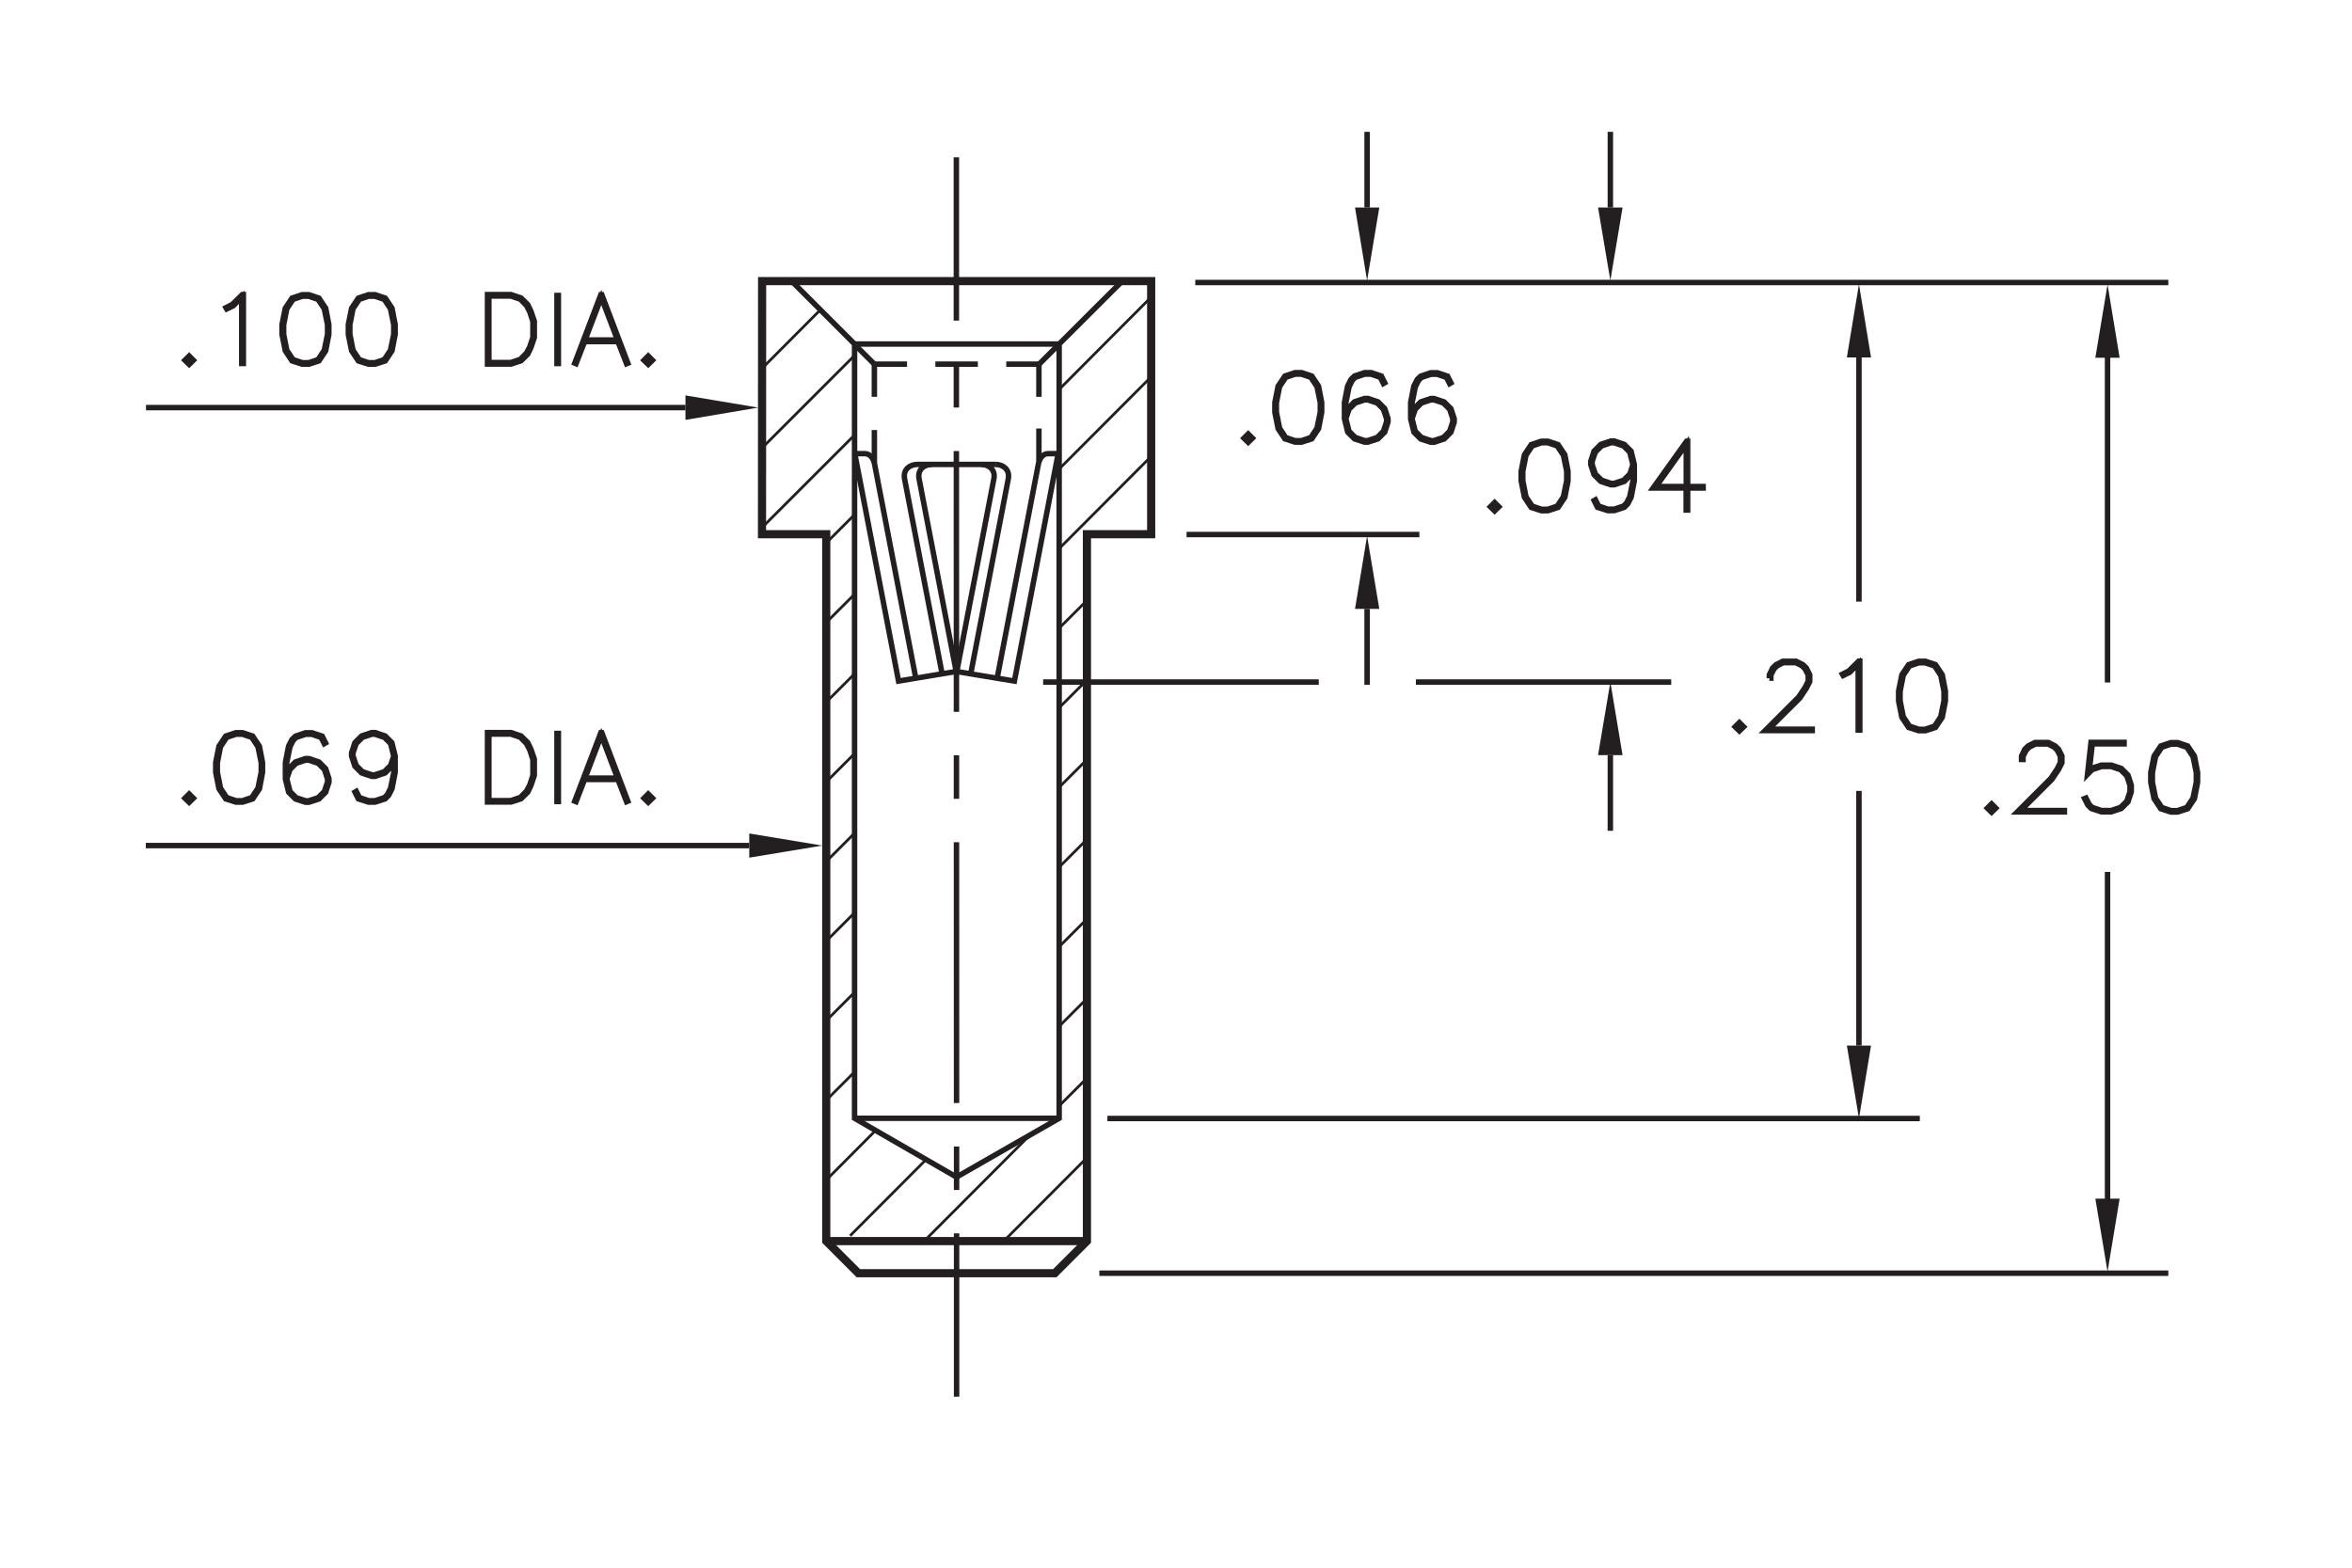 <?xml version="1.0" encoding="utf-8"?>
<!-- Generator: Adobe Illustrator 15.1.0, SVG Export Plug-In  -->
<!DOCTYPE svg PUBLIC "-//W3C//DTD SVG 1.1//EN" "http://www.w3.org/Graphics/SVG/1.1/DTD/svg11.dtd">
<svg version="1.1"
	 xmlns="http://www.w3.org/2000/svg" xmlns:xlink="http://www.w3.org/1999/xlink" xmlns:a="http://ns.adobe.com/AdobeSVGViewerExtensions/3.0/"
	 x="0px" y="0px" width="216px" height="144px" viewBox="-13.39 -12.11 216 144"
	 style="enable-background:new -13.39 -12.11 216 144;" xml:space="preserve">
<style type="text/css">
<![CDATA[
	.st0{fill:none;stroke:#231F20;stroke-width:0.5;stroke-miterlimit:10;stroke-dasharray:23.955,3.993,3.993,3.993;}
	.st1{fill:none;stroke:#231F20;stroke-width:0.5;stroke-miterlimit:10;}
	.st2{fill-rule:evenodd;clip-rule:evenodd;fill:#231F20;}
	.st3{font-size:8.504;}
	.st4{fill:none;stroke:#231F20;stroke-width:0.25;stroke-miterlimit:10;}
	.st5{fill:#231F20;stroke:#231F20;stroke-width:0.5;}
	.st6{fill:none;stroke:#231F20;stroke-width:0.75;stroke-miterlimit:10;}
	.st7{fill:none;stroke:#231F20;stroke-width:0.5;stroke-miterlimit:10;stroke-dasharray:3.993,3.993;}
	.st8{fill:none;stroke:#231F20;stroke-width:0.5;stroke-miterlimit:10;stroke-dasharray:3.904,2.603;}
	.st9{font-family:'RomanS';}
]]>
</style>
<defs>
</defs>
<g>
	<g>
		<line class="st1" x1="74.44" y1="2.34" x2="74.44" y2="17.34"/>
		<line class="st7" x1="74.44" y1="21.33" x2="74.44" y2="27.32"/>
		<line class="st0" x1="74.44" y1="29.32" x2="74.46" y2="99.19"/>
		<line class="st1" x1="74.46" y1="101.18" x2="74.46" y2="116.18"/>
	</g>
</g>
<polyline class="st1" points="49.56,25.33 0.02,25.33 0.04,25.33 "/>
<polyline class="st1" points="55.42,65.56 0,65.56 0.02,65.56 "/>
<polygon class="st2" points="49.56,26.46 49.56,24.21 56.24,25.33 "/>
<polygon class="st2" points="55.42,66.67 55.42,64.45 62.13,65.56 "/>
<polyline class="st4" points="83.85,38.31 92.32,29.82 92.34,29.82 "/>
<polyline class="st4" points="83.85,31 92.32,22.51 92.34,22.51 "/>
<polyline class="st4" points="83.85,23.69 92.32,15.19 92.34,15.19 "/>
<polyline class="st1" points="82.41,50.54 107.71,50.54 107.72,50.54 "/>
<polyline class="st4" points="56.59,21.73 61.94,16.36 61.96,16.36 "/>
<polyline class="st4" points="83.85,67.57 86.43,64.99 86.45,64.99 "/>
<polyline class="st4" points="62.49,67.02 65.07,64.44 65.09,64.44 "/>
<polyline class="st4" points="64.68,101.4 71.64,94.42 71.66,94.42 "/>
<polyline class="st4" points="62.49,96.28 67,91.75 67.02,91.75 "/>
<polyline class="st4" points="62.49,74.33 65.07,71.75 65.09,71.75 "/>
<polyline class="st4" points="62.49,81.64 65.07,79.06 65.09,79.06 "/>
<polyline class="st4" points="62.49,88.95 65.07,86.37 65.09,86.37 "/>
<polyline class="st4" points="78.52,102.16 86.43,94.23 86.45,94.23 "/>
<polyline class="st4" points="71.21,102.16 81.17,92.18 81.19,92.18 "/>
<polyline class="st4" points="83.85,74.88 86.43,72.3 86.45,72.3 "/>
<polyline class="st4" points="83.85,82.19 86.43,79.61 86.45,79.61 "/>
<polyline class="st4" points="83.85,89.5 86.43,86.92 86.45,86.92 "/>
<polyline class="st4" points="62.49,59.71 65.07,57.13 65.09,57.13 "/>
<polyline class="st4" points="62.49,52.38 65.07,49.8 65.09,49.8 "/>
<polyline class="st4" points="62.49,45.07 65.07,42.49 65.09,42.49 "/>
<polyline class="st4" points="56.59,36.35 65.07,27.87 65.09,27.87 "/>
<polyline class="st4" points="56.59,29.04 65.07,20.56 65.09,20.56 "/>
<polyline class="st4" points="62.49,37.76 65.07,35.18 65.09,35.18 "/>
<polyline class="st4" points="83.85,45.62 86.43,43.04 86.45,43.04 "/>
<polyline class="st4" points="83.85,52.93 86.43,50.35 86.45,50.35 "/>
<polyline class="st4" points="83.85,60.24 86.43,57.66 86.45,57.66 "/>
<polyline class="st1" points="116.64,50.54 140.07,50.54 140.09,50.54 "/>
<polyline class="st1" points="88.31,90.63 162.9,90.63 162.92,90.63 "/>
<polyline class="st1" points="95.58,36.99 116.94,36.99 116.96,36.99 "/>
<polygon class="st2" points="111.05,43.82 113.28,43.82 112.16,37.12 "/>
<polyline class="st1" points="112.16,43.82 112.16,50.54 112.18,50.54 "/>
<polygon class="st2" points="133.37,57.25 135.62,57.25 134.5,50.54 "/>
<polyline class="st1" points="134.5,57.25 134.5,63.95 134.52,63.95 "/>
<polyline class="st1" points="96.38,13.84 185.72,13.84 185.74,13.84 "/>
<polygon class="st2" points="111.05,6.95 113.28,6.95 112.16,13.66 "/>
<polyline class="st1" points="112.16,6.95 112.16,0.25 112.18,0.25 "/>
<polygon class="st2" points="133.37,6.95 135.62,6.95 134.5,13.66 "/>
<polyline class="st1" points="134.5,6.95 134.5,0.25 134.52,0.25 "/>
<polygon class="st2" points="179.04,20.75 181.27,20.75 180.16,14.02 "/>
<polygon class="st2" points="156.22,20.72 158.44,20.72 157.33,13.99 "/>
<polyline class="st1" points="157.33,83.93 157.33,60.79 157.35,60.79 "/>
<polygon class="st2" points="156.22,83.93 158.44,83.93 157.33,90.63 "/>
<polyline class="st1" points="157.33,19.76 157.33,42.9 157.35,42.9 "/>
<polyline class="st1" points="180.16,98.8 180.16,68.23 180.18,68.23 "/>
<polygon class="st2" points="179.04,97.99 181.27,97.99 180.16,104.7 "/>
<polyline class="st1" points="180.16,19.76 180.16,50.33 180.18,50.33 "/>
<g>
	<path class="st5" d="M3.98,21.36l-0.39-0.38l0.39-0.39l0.39,0.39L3.98,21.36z"/>
	<path class="st5" d="M8.95,21.28H8.81v-6.09l-0.78,0.79l-0.6,0.29l-0.07-0.12l0.59-0.3l0.91-0.9h0.1V21.28z"/>
	<path class="st5" d="M16.52,20.11l-0.62,0.93l-0.93,0.3h-0.61l-0.93-0.3l-0.62-0.93l-0.3-1.5v-0.91l0.3-1.5l0.62-0.93l0.93-0.31
		h0.61l0.93,0.31l0.62,0.93l0.29,1.5v0.91L16.52,20.11z M16.39,20.06l0.3-1.47v-0.87l-0.3-1.47l-0.57-0.86l-0.86-0.29h-0.58
		l-0.86,0.29l-0.57,0.86l-0.29,1.47v0.87l0.29,1.47l0.57,0.86l0.86,0.29h0.58l0.86-0.29L16.39,20.06z"/>
	<path class="st5" d="M22.61,20.11l-0.62,0.93l-0.93,0.3h-0.61l-0.93-0.3l-0.62-0.93l-0.3-1.5v-0.91l0.3-1.5l0.62-0.93l0.93-0.31
		h0.61l0.93,0.31l0.62,0.93l0.29,1.5v0.91L22.61,20.11z M22.47,20.06l0.3-1.47v-0.87l-0.3-1.47l-0.57-0.86l-0.86-0.29h-0.58
		l-0.86,0.29l-0.57,0.86l-0.29,1.47v0.87l0.29,1.47l0.57,0.86l0.86,0.29h0.58l0.86-0.29L22.47,20.06z"/>
	<path class="st5" d="M35.37,19.81l-0.29,0.61l-0.62,0.61l-0.92,0.3h-2.16v-6.38h2.16l0.92,0.31l0.62,0.61l0.29,0.61l0.31,0.91v1.5
		L35.37,19.81z M35.26,19.76l0.29-0.88v-1.47l-0.29-0.88l-0.3-0.58l-0.57-0.58l-0.87-0.29h-2.01v6.11h2.01l0.87-0.29l0.57-0.58
		L35.26,19.76z"/>
	<path class="st5" d="M37.76,21.28v-6.25h0.13v6.25H37.76z"/>
	<path class="st5" d="M44.27,21.25l-0.12,0.05l-0.79-2.03H40.3l-0.79,2.03l-0.12-0.05l2.4-6.29h0.09L44.27,21.25z M43.32,19.12
		l-1.49-3.91l-1.49,3.91H43.32z"/>
	<path class="st5" d="M46.14,21.36l-0.39-0.38l0.39-0.39l0.39,0.39L46.14,21.36z"/>
</g>
<g>
	<path class="st5" d="M101.24,28.52l-0.39-0.38l0.39-0.39l0.39,0.39L101.24,28.52z"/>
	<path class="st5" d="M107.7,27.27l-0.62,0.93l-0.93,0.3h-0.61l-0.93-0.3l-0.62-0.93l-0.3-1.5v-0.91l0.3-1.5l0.62-0.93l0.93-0.31
		h0.61l0.93,0.31l0.62,0.93l0.29,1.5v0.91L107.7,27.27z M107.56,27.22l0.3-1.47v-0.87l-0.3-1.47l-0.57-0.86l-0.86-0.29h-0.58
		l-0.86,0.29l-0.57,0.86l-0.29,1.47v0.87l0.29,1.47l0.57,0.86l0.86,0.29h0.58l0.86-0.29L107.56,27.22z"/>
	<path class="st5" d="M110.21,25.94l0.17-0.51L111,24.8l0.92-0.31h0.32l0.92,0.31l0.62,0.62l0.3,0.92v0.32l-0.3,0.92l-0.62,0.62
		l-0.92,0.3h-0.32L111,28.2l-0.62-0.62l-0.3-1.22v-1.51l0.29-1.5l0.31-0.61l0.32-0.31l0.92-0.31h0.62l0.93,0.31l0.31,0.62
		l-0.12,0.07l-0.29-0.57l-0.85-0.29h-0.58l-0.87,0.29l-0.27,0.28l-0.29,0.58l-0.3,1.47V25.94z M110.21,26.35l0.29,1.15l0.57,0.57
		l0.87,0.29h0.28l0.87-0.29l0.57-0.57l0.29-0.87v-0.28l-0.29-0.87l-0.57-0.57l-0.87-0.29h-0.28l-0.87,0.29l-0.57,0.57L110.21,26.35z
		"/>
	<path class="st5" d="M116.29,25.94l0.17-0.51l0.62-0.62l0.92-0.31h0.32l0.92,0.31l0.62,0.62l0.3,0.92v0.32l-0.3,0.92l-0.62,0.62
		l-0.92,0.3h-0.32l-0.92-0.3l-0.62-0.62l-0.3-1.22v-1.51l0.29-1.5l0.31-0.61l0.32-0.31l0.92-0.31h0.62l0.93,0.31l0.31,0.62
		l-0.12,0.07l-0.29-0.57l-0.85-0.29h-0.58l-0.87,0.29l-0.27,0.28l-0.29,0.58l-0.3,1.47V25.94z M116.29,26.35l0.29,1.15l0.57,0.57
		l0.87,0.29h0.28l0.87-0.29l0.57-0.57l0.29-0.87v-0.28l-0.29-0.87l-0.57-0.57l-0.87-0.29h-0.28l-0.87,0.29l-0.57,0.57L116.29,26.35z
		"/>
</g>
<g>
	<path class="st5" d="M146.35,55.03l-0.39-0.38l0.39-0.39l0.39,0.39L146.35,55.03z"/>
	<path class="st5" d="M149.1,50.19v-0.32l0.3-0.62l0.32-0.31l0.62-0.31h1.22l0.62,0.31l0.32,0.31l0.31,0.62v0.63l-0.31,0.61
		l-0.6,0.9l-2.87,2.86h4.01v0.13h-4.33l3.08-3.08l0.59-0.88l0.29-0.58V49.9l-0.29-0.57l-0.28-0.28l-0.57-0.29h-1.15l-0.57,0.29
		l-0.28,0.28l-0.29,0.57v0.28H149.1z"/>
	<path class="st5" d="M157.4,54.95h-0.14v-6.09l-0.78,0.79l-0.6,0.29l-0.07-0.12l0.59-0.3l0.91-0.9h0.1V54.95z"/>
	<path class="st5" d="M164.98,53.78l-0.62,0.93l-0.93,0.3h-0.61l-0.93-0.3l-0.62-0.93l-0.3-1.5v-0.91l0.3-1.5l0.62-0.93l0.93-0.31
		h0.61l0.93,0.31l0.62,0.93l0.29,1.5v0.91L164.98,53.78z M164.84,53.73l0.3-1.47v-0.87l-0.3-1.47l-0.57-0.86l-0.86-0.29h-0.58
		l-0.86,0.29l-0.57,0.86l-0.29,1.47v0.87l0.29,1.47l0.57,0.86l0.86,0.29h0.58l0.86-0.29L164.84,53.73z"/>
</g>
<g>
	<path class="st5" d="M123.87,34.82l-0.39-0.38l0.39-0.39l0.39,0.39L123.87,34.82z"/>
	<path class="st5" d="M130.32,33.57l-0.62,0.93l-0.93,0.3h-0.61l-0.93-0.3l-0.62-0.93l-0.3-1.5v-0.91l0.3-1.5l0.62-0.93l0.93-0.31
		h0.61l0.93,0.31l0.62,0.93l0.29,1.5v0.91L130.32,33.57z M130.19,33.52l0.3-1.47v-0.87l-0.3-1.47l-0.57-0.86l-0.86-0.29h-0.58
		l-0.86,0.29l-0.57,0.86l-0.29,1.47v0.87l0.29,1.47l0.57,0.86l0.86,0.29h0.58l0.86-0.29L130.19,33.52z"/>
	<path class="st5" d="M136.57,30.98l-0.17,0.51l-0.62,0.62l-0.92,0.31h-0.32l-0.92-0.31l-0.62-0.62l-0.3-0.92v-0.32l0.3-0.92
		l0.62-0.62l0.92-0.31h0.32l0.92,0.31l0.62,0.62l0.3,1.22v1.51l-0.29,1.5l-0.31,0.61l-0.32,0.32l-0.92,0.3h-0.61l-0.93-0.3
		l-0.31-0.62l0.12-0.07l0.29,0.57l0.85,0.29h0.58l0.87-0.29l0.27-0.28l0.29-0.58l0.3-1.47V30.98z M136.57,30.57l-0.29-1.15
		l-0.57-0.57l-0.87-0.29h-0.28l-0.87,0.29l-0.57,0.57l-0.29,0.86v0.28l0.29,0.87L133.7,32l0.87,0.29h0.28l0.87-0.29l0.57-0.57
		L136.57,30.57z"/>
	<path class="st5" d="M141.6,32.58h1.42v0.14h-1.42v2.02h-0.14v-2.02h-3.04l3.08-4.3h0.1V32.58z M141.47,32.58V28.7l-2.77,3.88
		H141.47z"/>
</g>
<g>
	<path class="st5" d="M169.51,62.5l-0.39-0.38l0.39-0.39l0.39,0.39L169.51,62.5z"/>
	<path class="st5" d="M172.26,57.65v-0.32l0.3-0.62l0.32-0.31l0.62-0.31h1.22l0.62,0.31l0.32,0.31l0.31,0.62v0.63l-0.31,0.61
		l-0.6,0.9l-2.87,2.87h4.01v0.13h-4.33l3.08-3.08l0.59-0.88l0.29-0.58v-0.56l-0.29-0.57l-0.28-0.28l-0.57-0.29h-1.15l-0.57,0.29
		l-0.28,0.28l-0.29,0.57v0.28H172.26z"/>
	<path class="st5" d="M178.18,61.19l0.29,0.58l0.27,0.28l0.87,0.29h0.88l0.87-0.29l0.57-0.57l0.29-0.87v-0.58l-0.29-0.87l-0.57-0.57
		l-0.87-0.29h-0.88l-0.87,0.29l-0.42,0.43l0.32-2.94h3.04v0.14h-2.92l-0.27,2.42l0.18-0.17l0.92-0.3h0.91l0.92,0.3l0.62,0.62
		l0.3,0.92v0.61l-0.3,0.92l-0.62,0.62l-0.92,0.3h-0.91l-0.92-0.3l-0.32-0.32l-0.3-0.6L178.18,61.19z"/>
	<path class="st5" d="M188.14,61.25l-0.62,0.93l-0.93,0.3h-0.61l-0.93-0.3l-0.62-0.93l-0.3-1.5v-0.91l0.3-1.5l0.62-0.93l0.93-0.31
		h0.61l0.93,0.31l0.62,0.93l0.29,1.5v0.91L188.14,61.25z M188.01,61.2l0.3-1.47v-0.87l-0.3-1.47l-0.57-0.86l-0.86-0.29H186
		l-0.86,0.29l-0.57,0.86l-0.29,1.47v0.87l0.29,1.47l0.57,0.86l0.86,0.29h0.58l0.86-0.29L188.01,61.2z"/>
</g>
<g>
	<path class="st5" d="M3.98,61.59l-0.39-0.38l0.39-0.39l0.39,0.39L3.98,61.59z"/>
	<path class="st5" d="M10.44,60.34l-0.62,0.93l-0.93,0.3H8.27l-0.93-0.3l-0.62-0.93l-0.3-1.5v-0.91l0.3-1.5l0.62-0.93l0.93-0.31
		h0.61l0.93,0.31l0.62,0.93l0.29,1.5v0.91L10.44,60.34z M10.3,60.29l0.3-1.47v-0.87l-0.3-1.47l-0.57-0.86l-0.86-0.29H8.29
		l-0.86,0.29l-0.57,0.86l-0.29,1.47v0.87l0.29,1.47l0.57,0.86l0.86,0.29h0.58l0.86-0.29L10.3,60.29z"/>
	<path class="st5" d="M12.95,59.01l0.17-0.51l0.62-0.62l0.92-0.31h0.32l0.92,0.31l0.62,0.62l0.3,0.92v0.32l-0.3,0.92l-0.62,0.62
		l-0.92,0.3h-0.32l-0.92-0.3l-0.62-0.62l-0.3-1.22v-1.51l0.29-1.5l0.31-0.61l0.32-0.31l0.92-0.31h0.61l0.93,0.31l0.31,0.62
		l-0.12,0.07l-0.29-0.57l-0.85-0.29h-0.58l-0.87,0.29l-0.27,0.28l-0.29,0.58l-0.3,1.47V59.01z M12.95,59.43l0.29,1.16l0.57,0.57
		l0.87,0.29h0.28l0.87-0.29l0.57-0.57l0.29-0.87v-0.28l-0.29-0.87L15.83,58l-0.87-0.29h-0.28L13.81,58l-0.57,0.57L12.95,59.43z"/>
	<path class="st5" d="M22.77,57.76l-0.17,0.51l-0.62,0.62l-0.92,0.31h-0.32l-0.92-0.31l-0.62-0.62l-0.3-0.92v-0.32l0.3-0.92
		l0.62-0.62l0.92-0.31h0.32l0.92,0.31l0.62,0.62l0.3,1.22v1.51l-0.29,1.5l-0.31,0.61l-0.32,0.32l-0.92,0.3h-0.61l-0.93-0.3
		l-0.31-0.62l0.12-0.07l0.29,0.57l0.85,0.29h0.58l0.87-0.29l0.27-0.28l0.29-0.58l0.3-1.47V57.76z M22.77,57.34l-0.29-1.15
		l-0.57-0.57l-0.87-0.29h-0.28l-0.87,0.29l-0.57,0.57l-0.29,0.86v0.28l0.29,0.87l0.57,0.57l0.87,0.29h0.28l0.87-0.29l0.57-0.57
		L22.77,57.34z"/>
	<path class="st5" d="M35.37,60.04l-0.29,0.61l-0.62,0.61l-0.92,0.3h-2.16v-6.38h2.16l0.92,0.31l0.62,0.61l0.29,0.61l0.31,0.91v1.5
		L35.37,60.04z M35.26,60l0.29-0.88v-1.47l-0.29-0.88l-0.3-0.58l-0.57-0.58l-0.87-0.29h-2.01v6.11h2.01l0.87-0.29l0.57-0.58
		L35.26,60z"/>
	<path class="st5" d="M37.76,61.51v-6.25h0.13v6.25H37.76z"/>
	<path class="st5" d="M44.27,61.48l-0.12,0.05l-0.79-2.04H40.3l-0.79,2.04l-0.12-0.05l2.4-6.29h0.09L44.27,61.48z M43.32,59.36
		l-1.49-3.91l-1.49,3.91H43.32z"/>
	<path class="st5" d="M46.14,61.59l-0.39-0.38l0.39-0.39l0.39,0.39L46.14,61.59z"/>
</g>
<line class="st6" x1="62.49" y1="101.89" x2="86.43" y2="101.89"/>
<polygon class="st6" points="92.33,13.71 56.6,13.71 56.59,36.96 62.49,36.96 62.49,101.89 65.44,104.84 83.48,104.84 86.43,101.89 
	86.43,36.96 92.33,36.96 "/>
<line class="st1" x1="65.09" y1="19.49" x2="83.85" y2="19.49"/>
<g>
	<g>
		<line class="st1" x1="66.91" y1="21.34" x2="69.91" y2="21.34"/>
		<line class="st8" x1="72.51" y1="21.34" x2="77.71" y2="21.34"/>
		<line class="st1" x1="79.02" y1="21.34" x2="82.02" y2="21.34"/>
	</g>
</g>
<line class="st1" x1="70.85" y1="30.55" x2="78.07" y2="30.55"/>
<line class="st1" x1="65.09" y1="90.61" x2="83.85" y2="90.61"/>
<polyline class="st1" points="59.29,13.69 65.09,19.49 65.09,90.61 74.45,96.01 83.88,90.61 83.88,19.49 89.69,13.69 "/>
<g>
	<g>
		<line class="st1" x1="66.91" y1="21.34" x2="66.91" y2="24.34"/>
		<line class="st1" x1="66.91" y1="27.39" x2="66.91" y2="30.39"/>
	</g>
</g>
<g>
	<g>
		<line class="st1" x1="82.02" y1="21.34" x2="82.02" y2="24.34"/>
		<line class="st1" x1="82.02" y1="27.25" x2="82.02" y2="30.25"/>
	</g>
</g>
<line class="st1" x1="82.04" y1="21.34" x2="83.85" y2="19.53"/>
<line class="st1" x1="66.91" y1="21.34" x2="65.07" y2="19.51"/>
<path class="st1" d="M65.11,29.56h0.93c0.48,0,0.76,0.44,0.87,0.87l3.81,19.79"/>
<path class="st1" d="M70.85,30.55c-0.65,0-1.32,0.44-1.17,1.29l-0.02-0.08l3.47,18.02"/>
<path class="st1" d="M72.18,30.55c-0.65,0-1.32,0.44-1.17,1.29l3.41,17.72"/>
<path class="st1" d="M83.79,29.56h-0.93c-0.48,0-0.76,0.44-0.87,0.87l-3.81,19.79"/>
<path class="st1" d="M78.04,30.55c0.65,0,1.32,0.44,1.17,1.29l0.02-0.08l-3.47,18.02"/>
<path class="st1" d="M76.72,30.55c0.65,0,1.32,0.44,1.17,1.29l-3.41,17.72"/>
<polyline class="st1" points="83.79,29.56 79.77,50.45 74.44,49.57 74.41,49.57 69.13,50.45 65.11,29.56 "/>
<line class="st1" x1="87.57" y1="104.84" x2="185.74" y2="104.84"/>
</svg>
